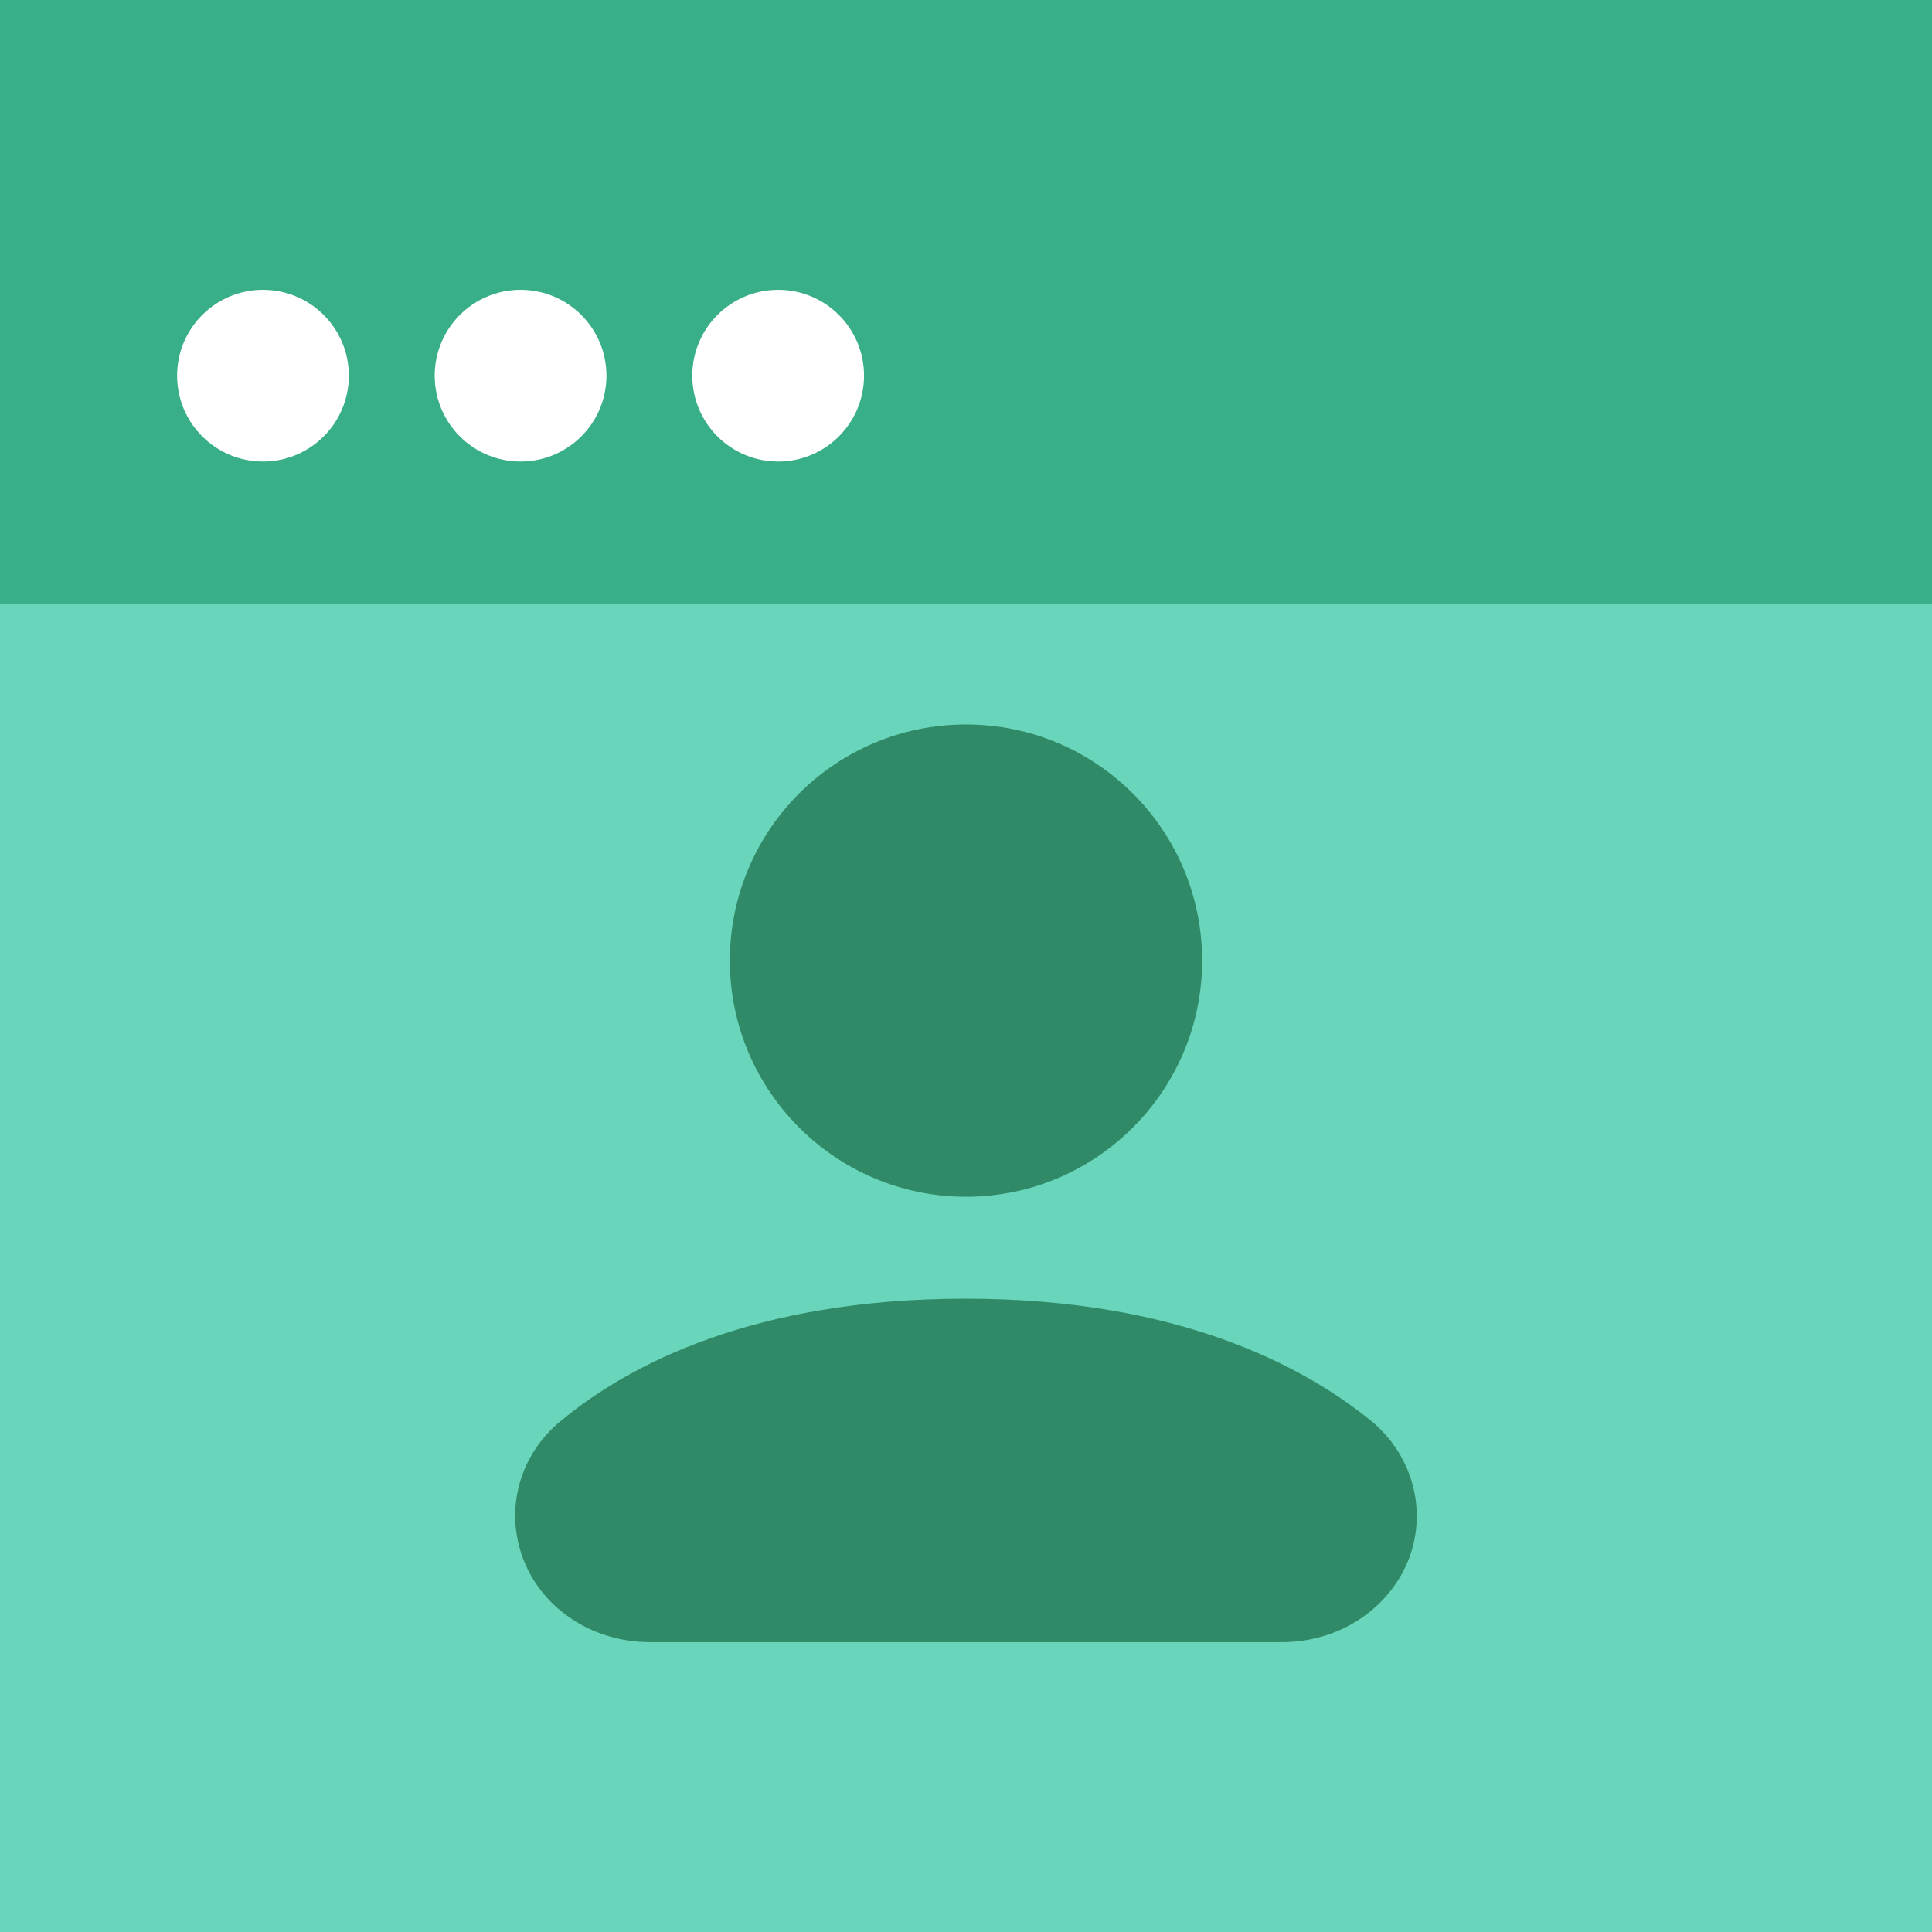 <svg width="120" height="120" viewBox="0 0 120 120" fill="none" xmlns="http://www.w3.org/2000/svg">
<rect width="120" height="120" fill="#69D5BA"/>
<path d="M0 0H120V37.5H0V0Z" fill="#38AF88"/>
<path d="M60 74.332C51.928 74.332 45.333 67.768 45.333 59.666C45.333 51.563 51.897 44.999 60 44.999C68.103 44.999 74.666 51.563 74.666 59.666C74.666 67.768 68.072 74.332 60 74.332Z" fill="#308A67"/>
<path d="M59.971 80.665C46.801 80.665 39.023 84.779 34.838 88.254C32.333 90.297 31.391 93.557 32.394 96.543C33.485 99.803 36.694 101.998 40.379 101.998H79.624C83.278 101.998 86.488 99.803 87.609 96.543C88.612 93.557 87.639 90.294 85.165 88.254C80.919 84.811 73.141 80.665 59.971 80.665Z" fill="#308A67"/>
<path fill-rule="evenodd" clip-rule="evenodd" d="M21.667 23.334C21.667 26.28 19.279 28.668 16.334 28.668C13.388 28.668 11 26.28 11 23.334C11 20.389 13.388 18.001 16.334 18.001C19.279 18.001 21.667 20.389 21.667 23.334ZM37.667 23.334C37.667 26.28 35.279 28.668 32.334 28.668C29.388 28.668 27 26.28 27 23.334C27 20.389 29.388 18.001 32.334 18.001C35.279 18.001 37.667 20.389 37.667 23.334ZM48.334 28.668C51.279 28.668 53.667 26.28 53.667 23.334C53.667 20.389 51.279 18.001 48.334 18.001C45.388 18.001 43 20.389 43 23.334C43 26.28 45.388 28.668 48.334 28.668Z" fill="white"/>
</svg>
